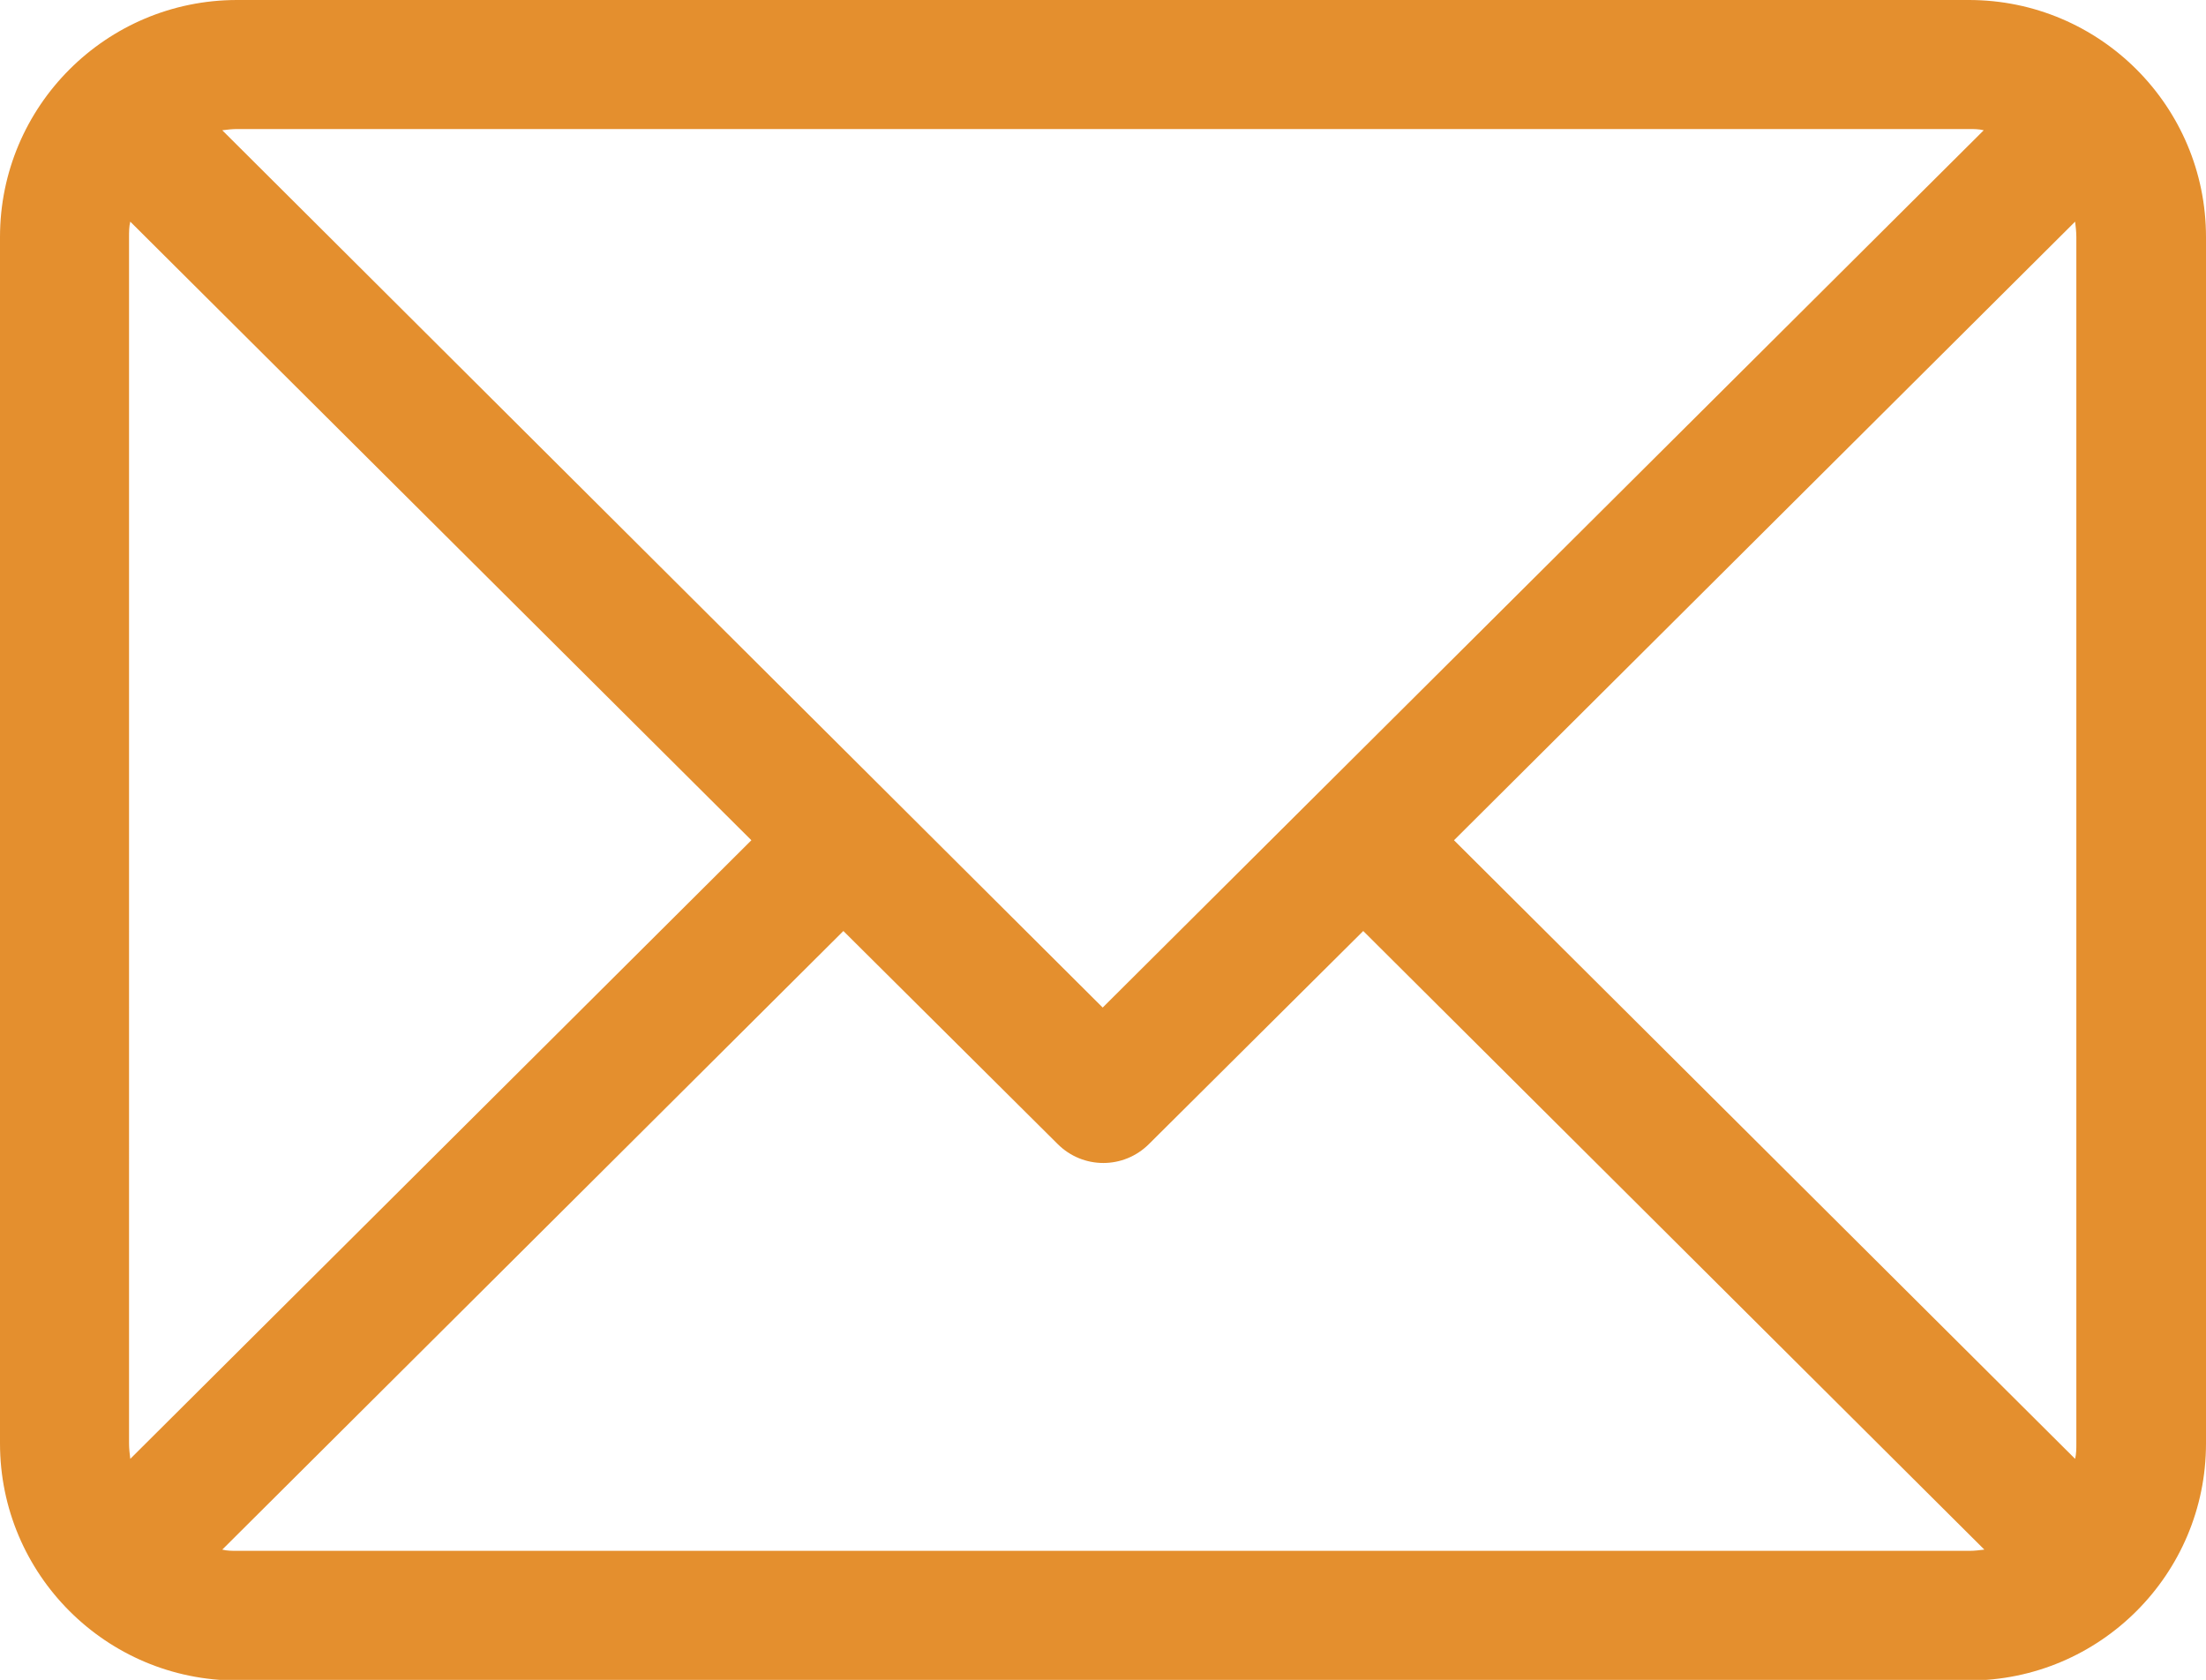 <svg xmlns="http://www.w3.org/2000/svg" id="Capa_2" data-name="Capa 2" viewBox="0 0 35.73 27.21"><defs><style>      .cls-1 {        fill: #e48f2e;      }    </style></defs><g id="Capa_1-2" data-name="Capa 1"><path class="cls-1" d="M31.89,0H3.84C1.72,0,0,1.72,0,3.84v19.54c0,2.12,1.72,3.84,3.84,3.84h28.05c2.12,0,3.84-1.72,3.84-3.84V3.84c0-2.12-1.72-3.84-3.84-3.84ZM33.63,3.84v19.54c0,.08,0,.17-.02.25l-10.06-10.02,10.06-10.02c.01.08.02.17.02.25ZM31.89,2.09c.08,0,.16,0,.24.02l-14.27,14.21L3.6,2.11c.08-.01.16-.02.24-.02h28.05ZM2.11,23.63c-.01-.08-.02-.17-.02-.25V3.84c0-.08,0-.17.02-.25l10.06,10.02L2.11,23.63ZM3.84,25.12c-.08,0-.16,0-.24-.02l10.06-10.02,3.47,3.45c.41.41,1.07.41,1.48,0l3.47-3.45,10.06,10.02c-.08.01-.16.02-.24.02H3.84Z"></path></g></svg>